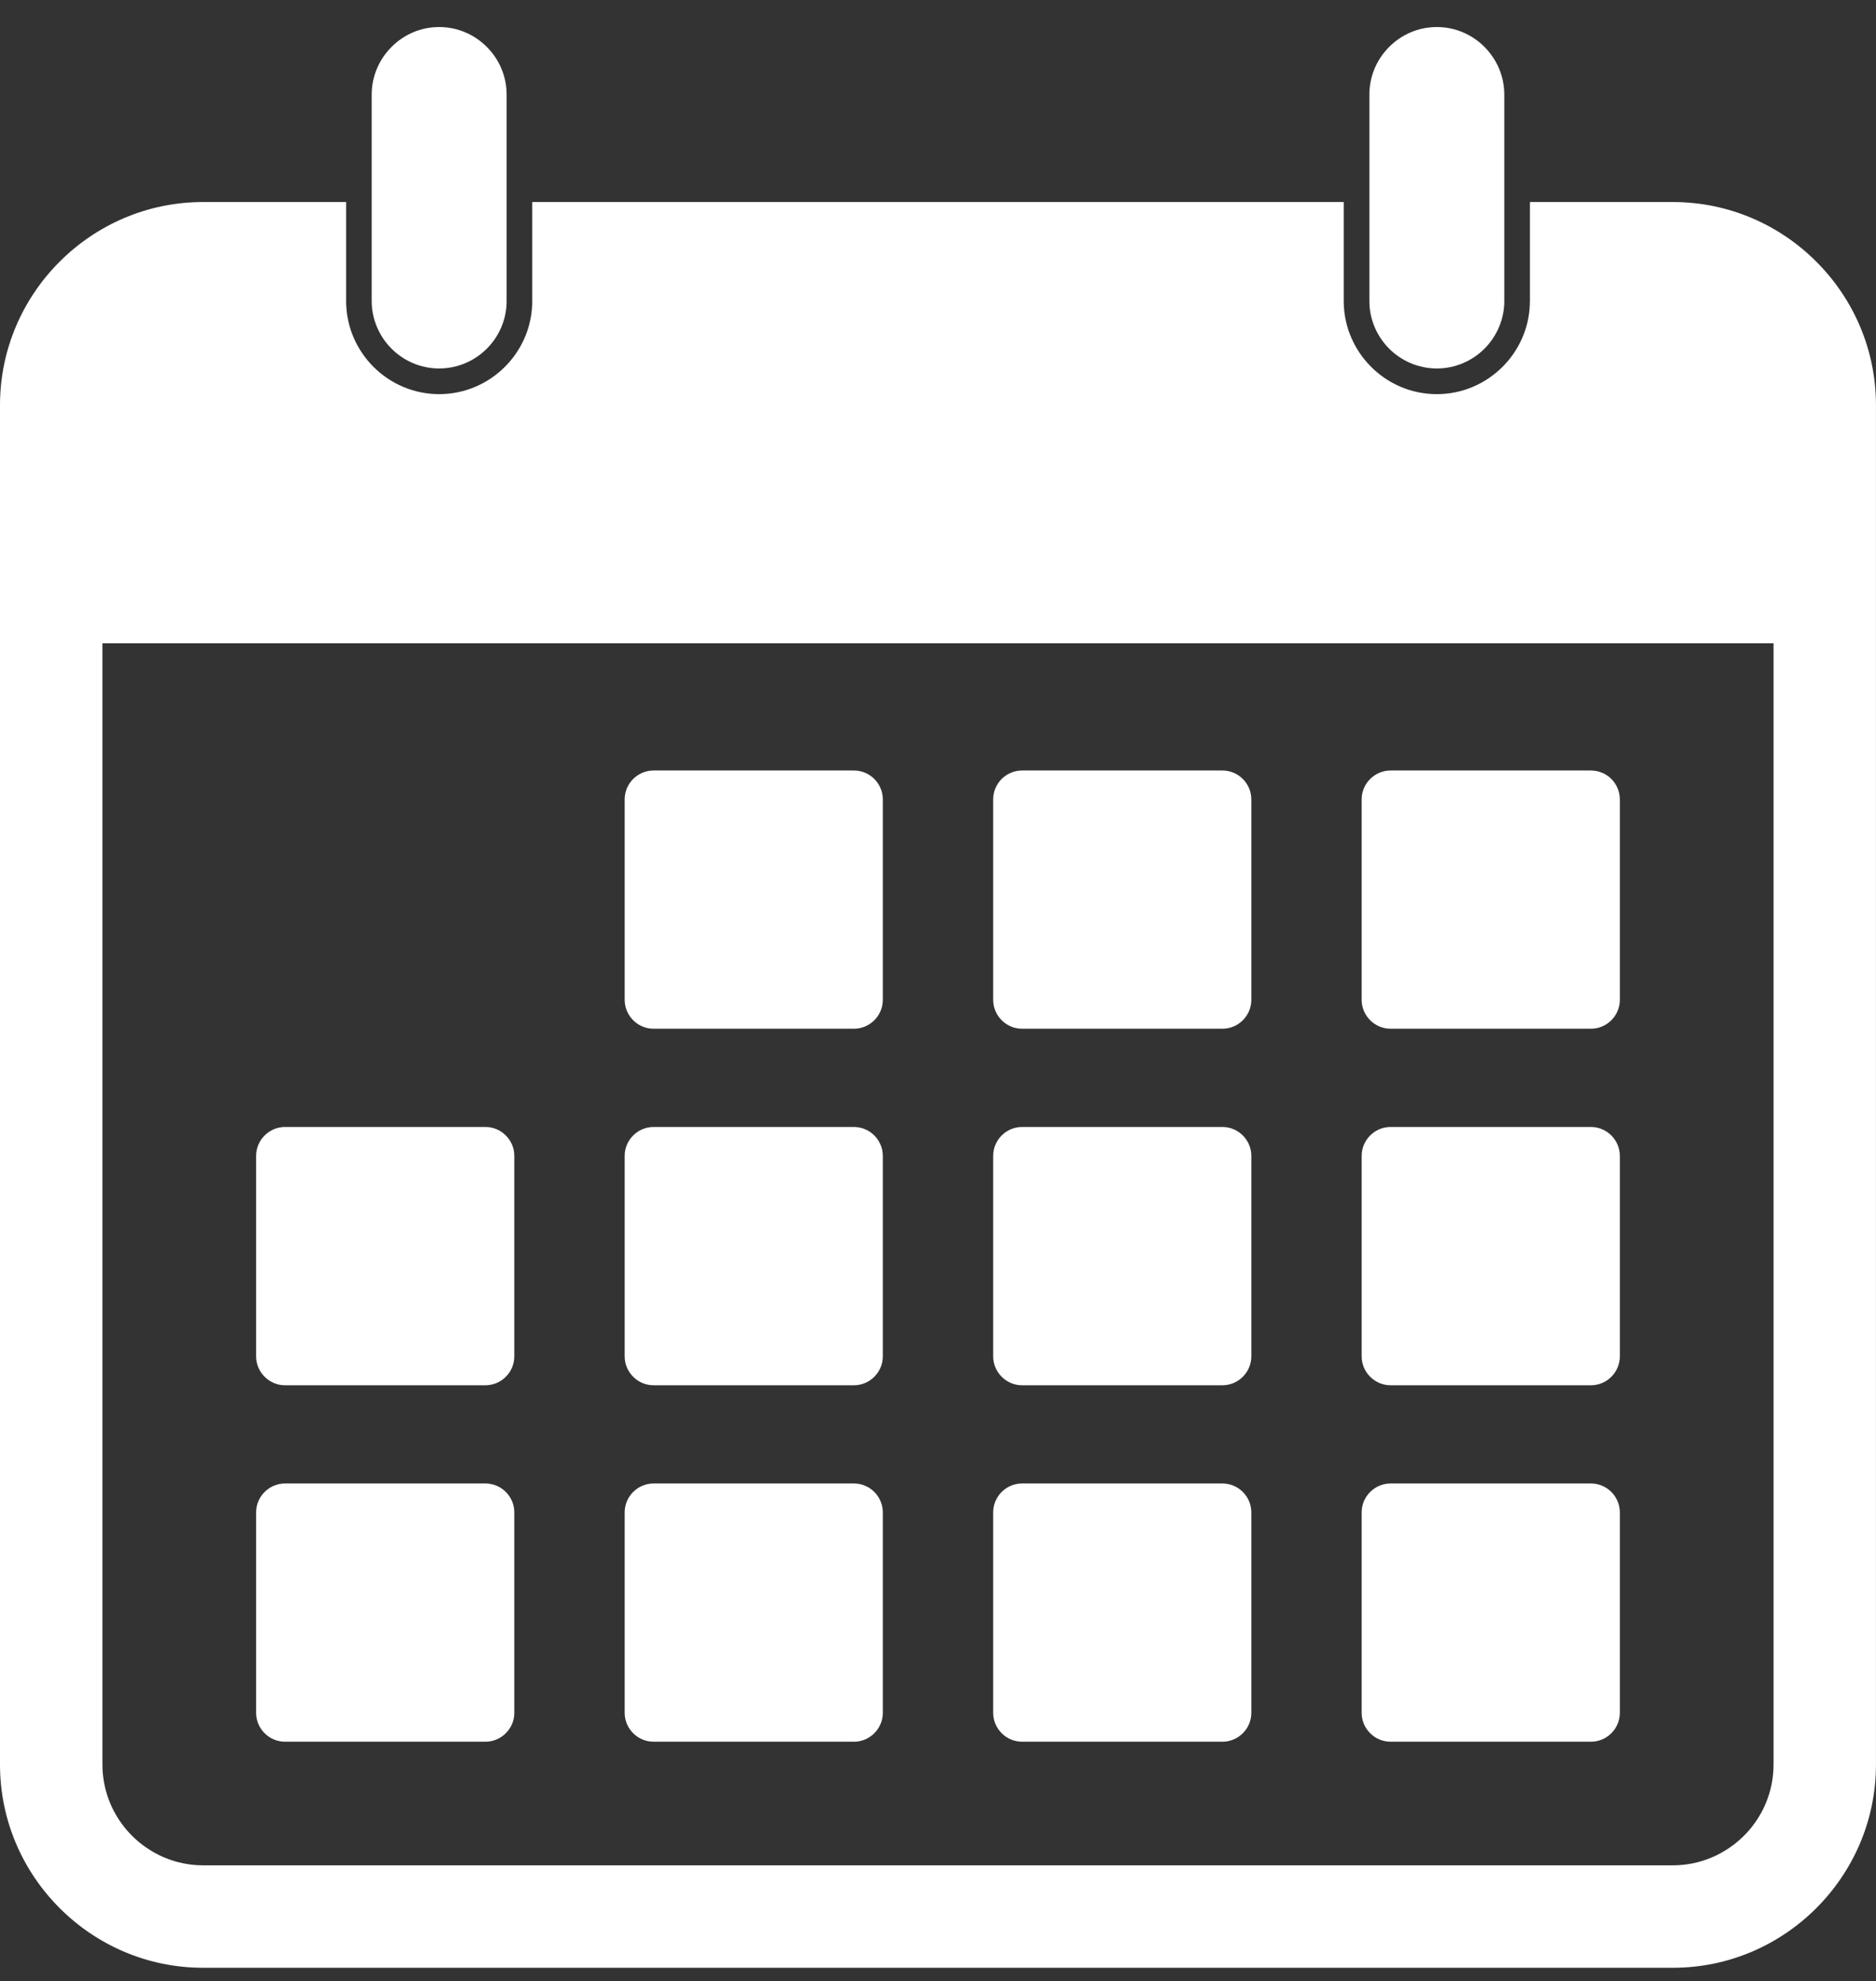 <?xml version="1.0" encoding="UTF-8"?>
<svg id="a" data-name="Ebene 1" xmlns="http://www.w3.org/2000/svg" xmlns:xlink="http://www.w3.org/1999/xlink" viewBox="0 0 58.799 62.077">
  <rect x="0" y="0" width="58.799" height="62.077" fill="#333333" stroke="none"/>
  <defs>
    <style>
      .c {
        fill: none;
      }

      .d {
        fill: #fff;
      }

      .e {
        clip-path: url(#b);
      }
    </style>
    <clipPath id="b">
      <rect class="c" x=".001" y=".847" width="58.798" height="60.806"/>
    </clipPath>
  </defs>
  <g class="e">
    <path class="d" d="M6.364,6.33h4.485v3.208h.002c.026,.761,.35,1.449,.853,1.954,.528,.529,1.259,.857,2.061,.857,.803,0,1.532-.328,2.061-.857,.505-.505,.827-1.193,.854-1.954v-.047h.002v-3.161h25.434v3.148l.002,.004v.056c.028,.761,.35,1.449,.855,1.954,.528,.529,1.257,.857,2.061,.857,.803,0,1.532-.328,2.061-.857,.505-.505,.827-1.193,.854-1.954v-.077l.003-.006v-3.125h4.482c1.752,0,3.344,.716,4.495,1.869,1.153,1.151,1.869,2.743,1.869,4.495V55.287c0,1.754-.716,3.344-1.869,4.497-1.153,1.154-2.743,1.87-4.495,1.87H6.364c-1.752,0-3.342-.716-4.495-1.87-1.153-1.153-1.869-2.743-1.869-4.497V12.694c0-1.752,.716-3.344,1.869-4.495,1.153-1.153,2.743-1.869,4.495-1.869m-3.154,13.824V55.287c0,.868,.356,1.657,.927,2.23,.573,.571,1.362,.927,2.227,.927H52.434c.865,0,1.654-.356,2.227-.927,.573-.573,.927-1.362,.927-2.23V20.154H3.21Z"/>
    <path class="d" d="M20.485,24.141h6.279c.499,0,.906,.407,.906,.906v6.279c0,.498-.407,.906-.906,.906h-6.279c-.499,0-.906-.408-.906-.906v-6.279c0-.499,.407-.906,.906-.906"/>
    <path class="d" d="M32.035,24.141h6.279c.499,0,.906,.407,.906,.906v6.279c0,.498-.407,.906-.906,.906h-6.279c-.499,0-.906-.408-.906-.906v-6.279c0-.499,.407-.906,.906-.906"/>
    <path class="d" d="M43.584,24.141h6.281c.497,0,.906,.407,.906,.906v6.279c0,.498-.409,.906-.906,.906h-6.281c-.497,0-.906-.408-.906-.906v-6.279c0-.499,.409-.906,.906-.906"/>
    <path class="d" d="M8.933,35.31h6.281c.499,0,.906,.409,.906,.906v6.281c0,.497-.407,.906-.906,.906h-6.281c-.497,0-.906-.409-.906-.906v-6.281c0-.497,.409-.906,.906-.906"/>
    <path class="d" d="M20.485,35.31h6.279c.499,0,.906,.409,.906,.906v6.281c0,.497-.407,.906-.906,.906h-6.279c-.499,0-.906-.409-.906-.906v-6.281c0-.497,.407-.906,.906-.906"/>
    <path class="d" d="M32.035,35.31h6.279c.499,0,.906,.409,.906,.906v6.281c0,.497-.407,.906-.906,.906h-6.279c-.499,0-.906-.409-.906-.906v-6.281c0-.497,.407-.906,.906-.906"/>
    <path class="d" d="M43.584,35.31h6.281c.497,0,.906,.409,.906,.906v6.281c0,.497-.409,.906-.906,.906h-6.281c-.497,0-.906-.409-.906-.906v-6.281c0-.497,.409-.906,.906-.906"/>
    <path class="d" d="M8.933,46.48h6.281c.499,0,.906,.407,.906,.906v6.279c0,.499-.407,.906-.906,.906h-6.281c-.497,0-.906-.407-.906-.906v-6.279c0-.499,.409-.906,.906-.906"/>
    <path class="d" d="M20.485,46.48h6.279c.499,0,.906,.407,.906,.906v6.279c0,.499-.407,.906-.906,.906h-6.279c-.499,0-.906-.407-.906-.906v-6.279c0-.499,.407-.906,.906-.906"/>
    <path class="d" d="M32.035,46.48h6.279c.499,0,.906,.407,.906,.906v6.279c0,.499-.407,.906-.906,.906h-6.279c-.499,0-.906-.407-.906-.906v-6.279c0-.499,.407-.906,.906-.906"/>
    <path class="d" d="M43.584,46.48h6.281c.497,0,.906,.407,.906,.906v6.279c0,.499-.409,.906-.906,.906h-6.281c-.497,0-.906-.407-.906-.906v-6.279c0-.499,.409-.906,.906-.906"/>
    <path class="d" d="M11.65,8.141v1.289c0,.037,0,.073,.002,.107,.028,.539,.26,1.027,.62,1.388,.382,.381,.91,.62,1.492,.62,.582,0,1.111-.239,1.494-.62,.361-.361,.591-.849,.619-1.388,.002-.034,.002-.07,.002-.107V2.962c0-.58-.237-1.108-.621-1.492-.383-.384-.912-.623-1.494-.623-.582,0-1.11,.239-1.492,.623-.383,.384-.622,.912-.622,1.492v5.179Z"/>
    <path class="d" d="M42.92,8.141v1.289c0,.037,0,.073,.002,.107,.028,.539,.26,1.027,.618,1.388,.384,.381,.912,.62,1.494,.62,.582,0,1.111-.239,1.494-.62,.358-.361,.591-.849,.619-1.388,.002-.034,.002-.07,.002-.107V2.962c0-.58-.239-1.108-.621-1.492-.383-.384-.912-.623-1.494-.623-.582,0-1.11,.239-1.494,.623-.383,.384-.62,.912-.62,1.492v5.179Z"/>
  </g>
</svg>